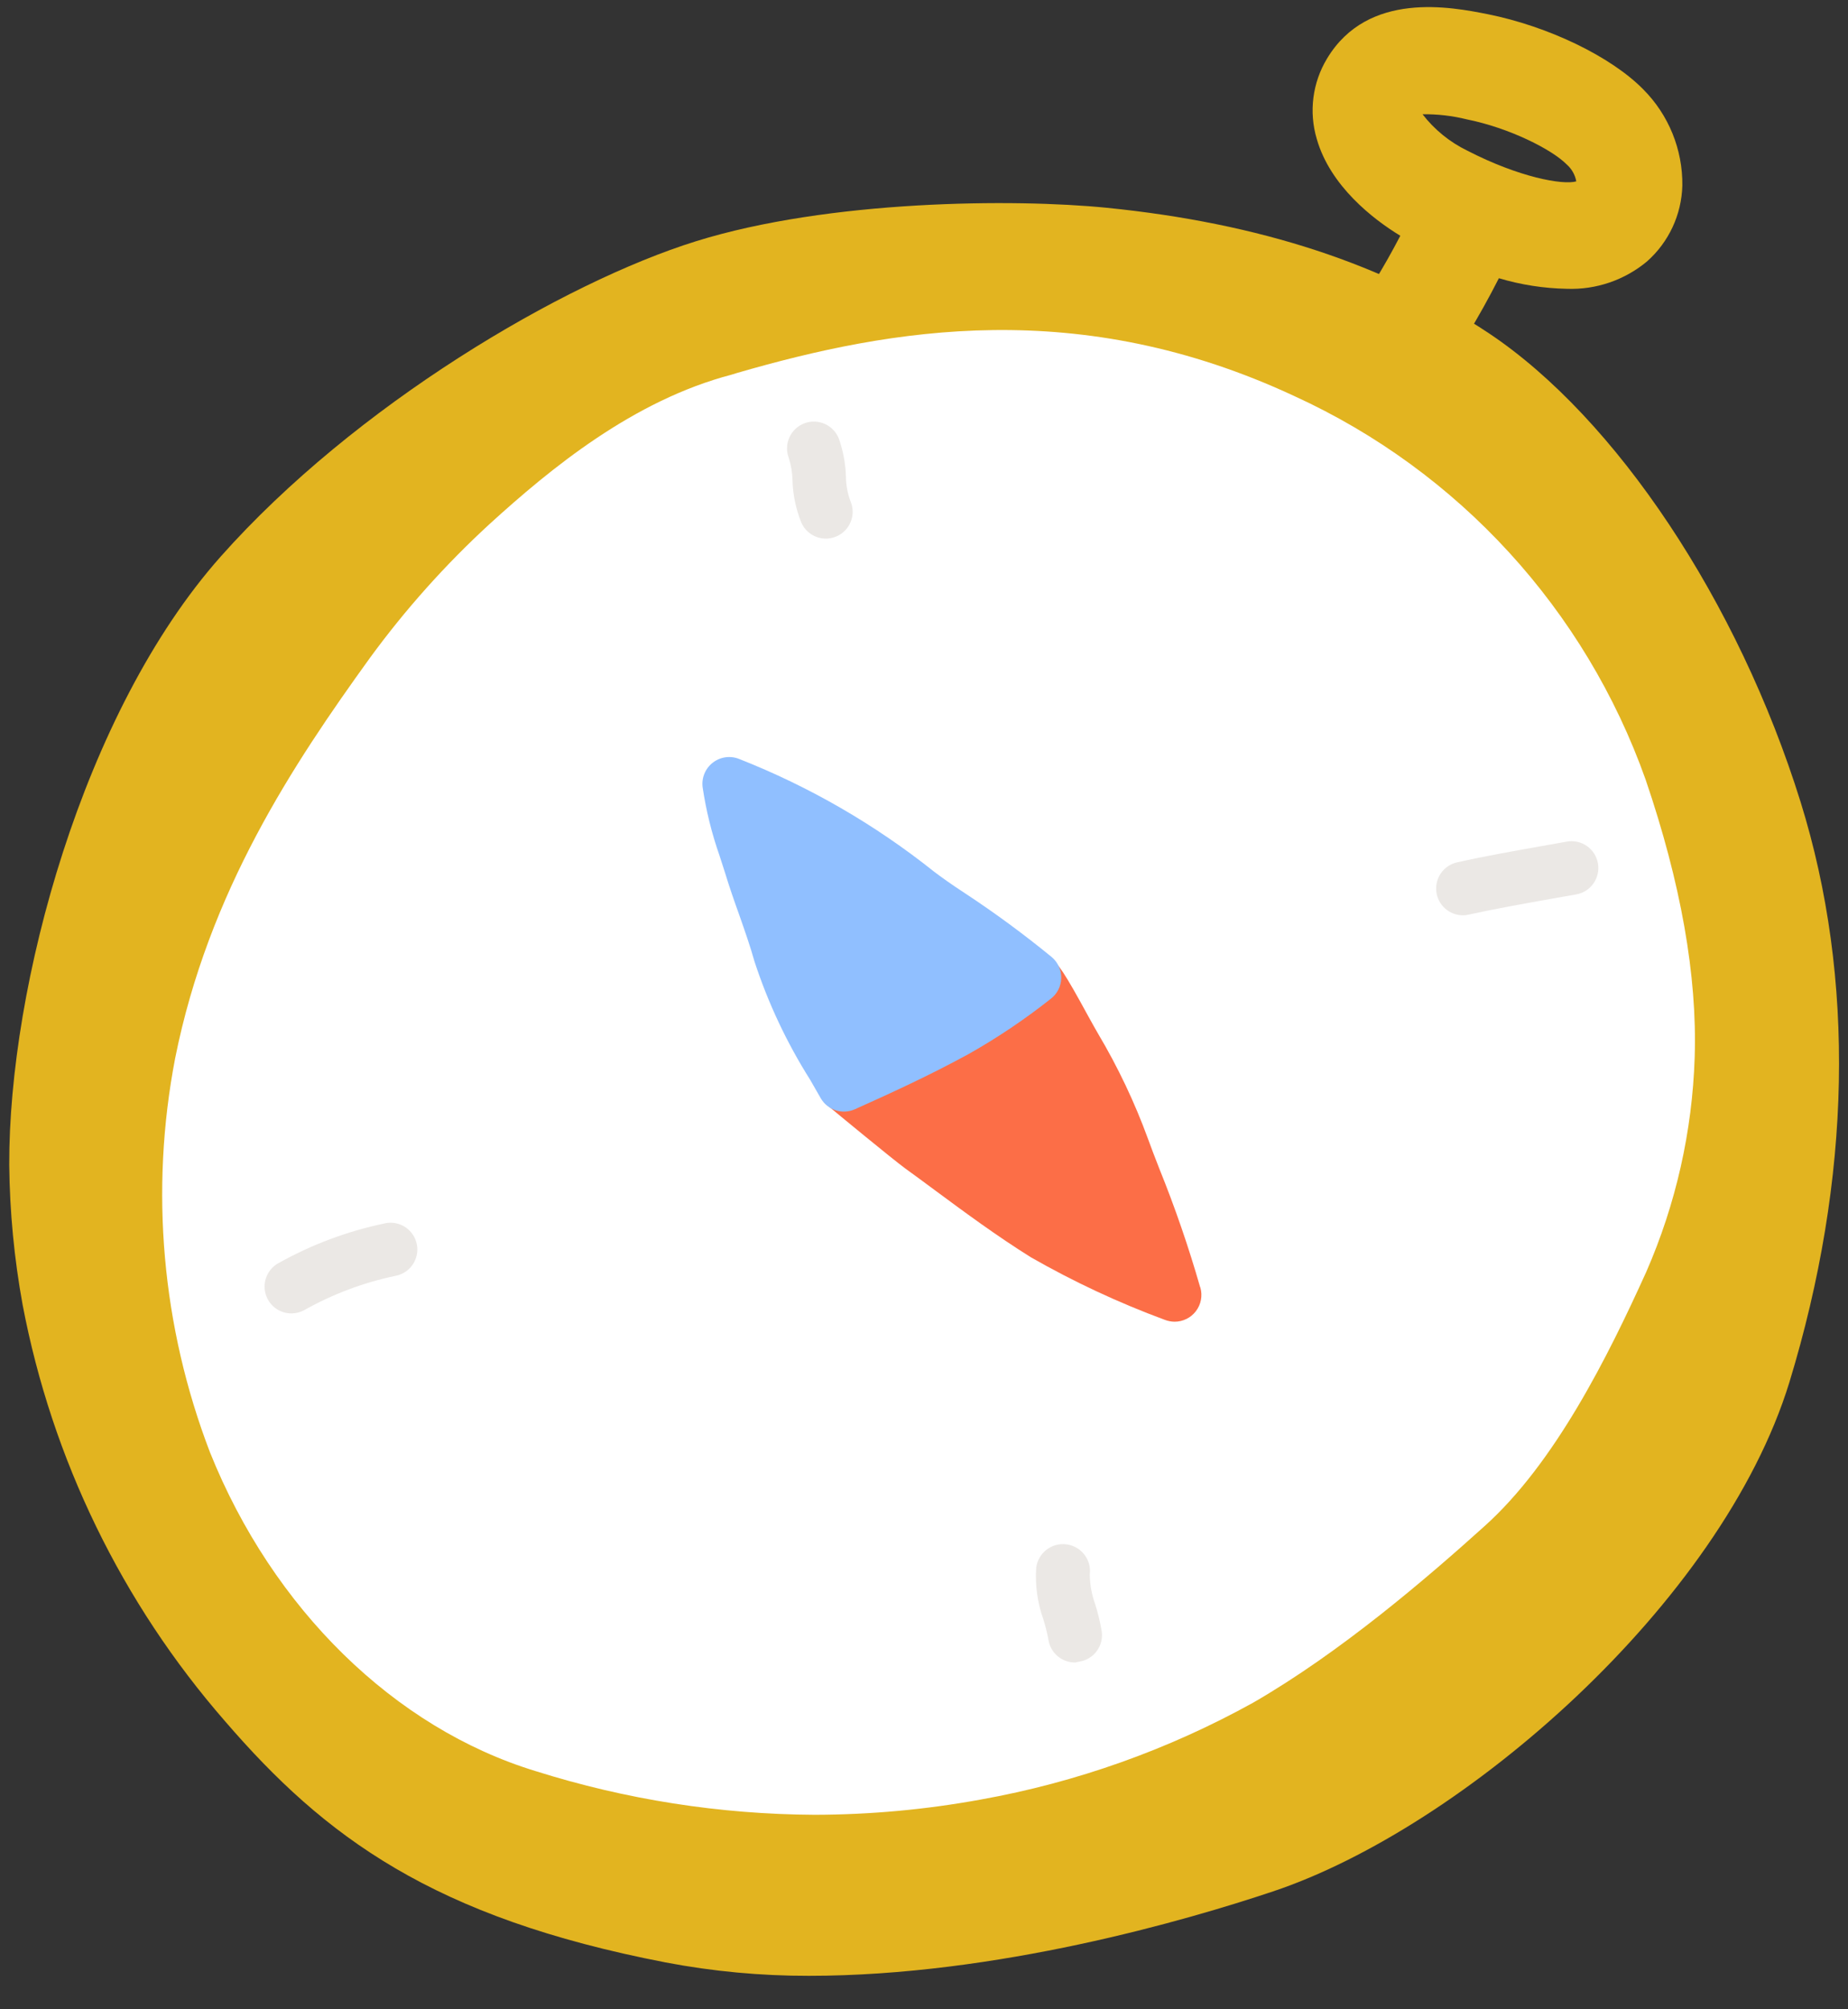 <svg width="138px" height="150px" viewBox="231 225 138 150" fill="none" xmlns="http://www.w3.org/2000/svg"><rect x="231" y="225" width="138" height="150" fill="#333333" stroke="none"/><g id="Random/Element 29"><g id="compass"><g id="stickers_expanded"><path id="Shape" fill-rule="evenodd" clip-rule="evenodd" d="M342.099 226.06C346.629 226.97 351.299 229.22 353.709 231.67C355.611 233.576 356.663 236.168 356.629 238.86C356.571 241.026 355.619 243.071 353.999 244.51C352.321 245.912 350.184 246.642 347.999 246.56C346.281 246.527 344.575 246.262 342.929 245.77C341.456 248.671 339.764 251.456 337.869 254.1C336.577 255.892 334.076 256.298 332.284 255.005C330.492 253.713 330.087 251.212 331.379 249.42C332.937 247.25 334.337 244.971 335.569 242.6C333.539 241.37 330.329 238.88 329.329 235.37C328.729 233.351 329.009 231.173 330.099 229.37C333.153 224.291 339.393 225.525 342.082 226.057L342.099 226.06ZM337.229 233.53C338.12 234.684 339.267 235.615 340.579 236.25C344.419 238.23 347.699 238.83 348.709 238.54C348.622 238.057 348.375 237.617 348.009 237.29C346.899 236.16 343.719 234.55 340.529 233.91C339.45 233.642 338.341 233.514 337.229 233.53Z" fill="#E2B420"/><path id="Path" d="M365.46 284.871C360.81 269.931 351.67 256.201 342.17 249.871C334.41 244.721 325.08 241.661 313.64 240.511C306.75 239.821 292.89 239.921 282.97 243.011C273.05 246.101 257.53 255.231 247.47 266.561C237.17 278.171 231.65 298.621 231.69 311.971C231.726 315.473 232.061 318.965 232.69 322.411C234.881 333.932 240.1 344.663 247.81 353.501C255.25 362.131 263.34 368.151 280.7 371.501C284.23 372.174 287.816 372.508 291.41 372.501C305.41 372.501 319.67 368.341 326.06 366.201C340.22 361.471 359.54 344.721 364.62 328.201C369.26 313.001 369.56 298.051 365.46 284.871Z" fill="#E2B420"/><path id="Path_2" d="M353.89 283.21C349.385 270.515 339.929 260.186 327.68 254.58C311.61 247.08 297.62 249.49 286.05 252.84L285.63 252.97C278.29 254.89 272.12 259.97 267.56 264.12C264.259 267.152 261.264 270.502 258.62 274.12C252.89 282.06 246.57 291.56 244.08 304C242.183 313.857 243.084 324.049 246.68 333.42C251.37 345.11 260.46 354.01 271 357.22C277.74 359.345 284.762 360.444 291.83 360.48C295.995 360.472 300.152 360.091 304.25 359.34C311.377 358.062 318.246 355.619 324.58 352.11C331.12 348.34 337.58 342.79 341.85 338.94C347.11 334.23 351.07 326.28 353.94 319.94C356.149 314.885 357.374 309.455 357.55 303.94C357.75 297.84 356.51 290.89 353.89 283.21Z" fill="white"/><path id="Path_3" d="M320.621 321.09C319.76 318.088 318.742 315.134 317.571 312.24C317.241 311.39 316.951 310.65 316.731 310.03C315.734 307.3 314.485 304.668 313.001 302.17C312.821 301.86 312.561 301.4 312.281 300.89C310.481 297.59 310.011 296.89 309.361 296.46C308.948 296.198 308.455 296.092 307.971 296.16C305.323 296.697 302.826 297.814 300.661 299.43L299.601 300.11L293.001 304.29C292.459 304.631 292.113 305.211 292.071 305.85C292.029 306.49 292.297 307.111 292.791 307.52C293.281 307.93 297.631 311.52 298.601 312.23C299.351 312.77 300.091 313.32 300.821 313.86C303.081 315.53 305.421 317.26 307.981 318.86C311.179 320.69 314.524 322.252 317.981 323.53C318.214 323.619 318.461 323.667 318.711 323.67C319.337 323.671 319.928 323.379 320.307 322.88C320.686 322.381 320.81 321.733 320.641 321.13L320.621 321.09Z" fill="#FC6E47"/><path id="Path_4" d="M309.539 296.45C307.467 294.752 305.308 293.163 303.069 291.69C302.069 291.04 301.289 290.48 300.749 290.07C296.345 286.558 291.441 283.723 286.199 281.66C285.541 281.395 284.792 281.499 284.23 281.933C283.669 282.367 283.379 283.066 283.469 283.77C283.726 285.506 284.148 287.214 284.729 288.87C284.869 289.29 284.999 289.7 285.129 290.11C285.459 291.2 285.829 292.26 286.199 293.29C286.619 294.49 287.019 295.62 287.349 296.8C288.365 299.896 289.759 302.855 291.499 305.61L292.279 306.97C292.788 307.869 293.897 308.233 294.839 307.81C297.489 306.62 300.339 305.32 303.329 303.69C305.476 302.478 307.526 301.1 309.459 299.57C309.943 299.203 310.233 298.636 310.248 298.029C310.264 297.423 310.003 296.842 309.539 296.45V296.45Z" fill="#90BFFF"/><path id="Path_5" d="M252.79 323.05C251.872 323.065 251.062 322.453 250.826 321.566C250.589 320.679 250.987 319.744 251.79 319.3C254.243 317.926 256.89 316.932 259.64 316.35C260.351 316.157 261.11 316.37 261.616 316.905C262.122 317.44 262.294 318.209 262.063 318.908C261.832 319.607 261.235 320.123 260.51 320.25C258.127 320.753 255.834 321.617 253.71 322.81C253.427 322.963 253.112 323.045 252.79 323.05Z" fill="#EBE8E5"/><path id="Path_6" d="M292.67 265.21C291.868 265.21 291.143 264.729 290.83 263.99C290.43 262.99 290.209 261.927 290.18 260.85C290.168 260.283 290.074 259.721 289.9 259.18C289.511 258.145 290.035 256.99 291.07 256.6C292.106 256.211 293.261 256.735 293.65 257.77C293.963 258.669 294.138 259.61 294.17 260.56C294.173 261.196 294.288 261.825 294.51 262.42C294.72 262.91 294.726 263.462 294.527 263.956C294.328 264.449 293.94 264.843 293.45 265.05C293.204 265.155 292.938 265.21 292.67 265.21Z" fill="#EBE8E5"/><path id="Path_7" d="M311.29 349.11C310.289 349.121 309.435 348.391 309.29 347.4C309.193 346.887 309.066 346.379 308.91 345.88C308.47 344.647 308.29 343.337 308.38 342.03C308.524 340.926 309.535 340.147 310.64 340.29C311.744 340.434 312.524 341.446 312.38 342.55C312.389 343.312 312.528 344.066 312.79 344.78C312.996 345.435 313.156 346.104 313.27 346.78C313.347 347.306 313.212 347.84 312.895 348.266C312.578 348.692 312.105 348.974 311.58 349.05L311.29 349.11Z" fill="#EBE8E5"/><path id="Path_8" d="M340.23 293.33C339.215 293.323 338.366 292.556 338.256 291.546C338.146 290.537 338.81 289.605 339.8 289.38C341.93 288.9 344.07 288.53 346.14 288.16L348 287.83C349.088 287.634 350.129 288.357 350.325 289.445C350.521 290.533 349.798 291.574 348.71 291.77L346.83 292.1C344.83 292.46 342.71 292.83 340.67 293.28C340.526 293.317 340.378 293.334 340.23 293.33Z" fill="#EBE8E5"/></g></g></g></svg>